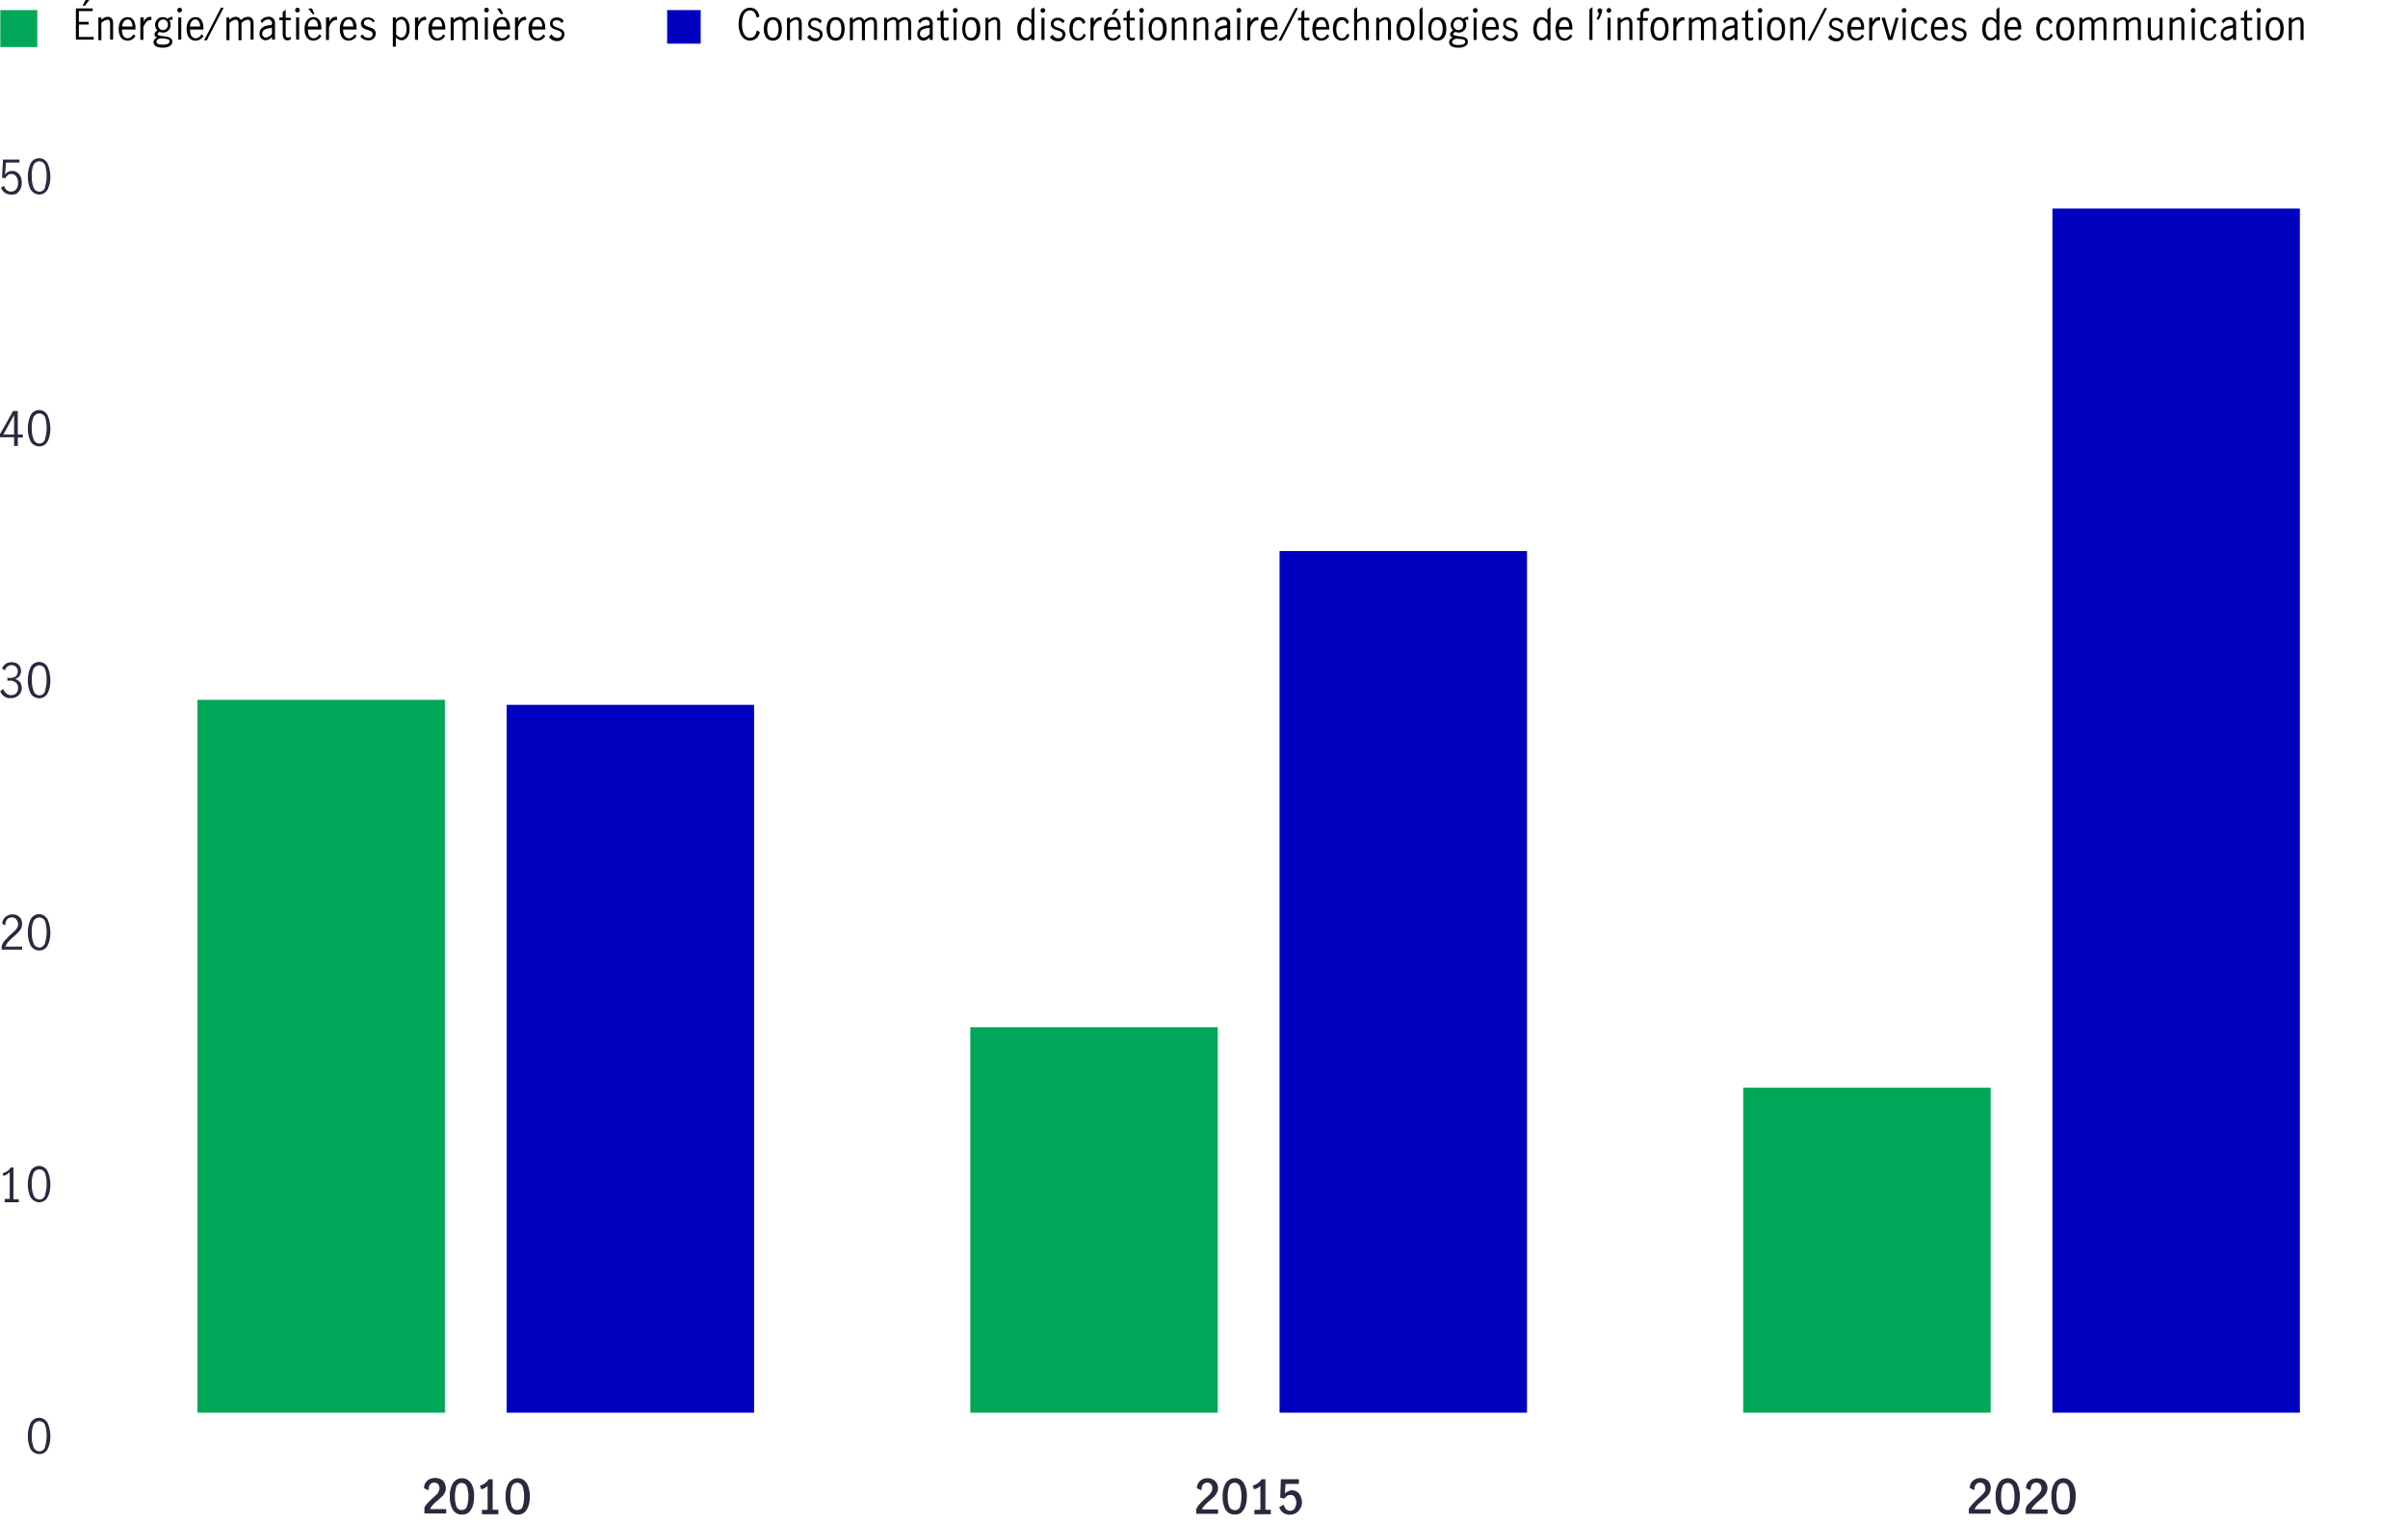 <svg id="Layer_1" data-name="Layer 1" xmlns="http://www.w3.org/2000/svg" viewBox="0 0 800 506.28"><defs><style>.cls-1{fill:#282b3e;}.cls-2{fill:#0000c1;}.cls-3{fill:#00a758;}</style></defs><path class="cls-1" d="M10.15,481.32a9.35,9.35,0,0,1-.89-4.24,10.13,10.13,0,0,1,.89-4.35,3.18,3.18,0,0,1,4.24-1.45,3.61,3.61,0,0,1,1.45,1.45,11.19,11.19,0,0,1,.89,4.35,9.35,9.35,0,0,1-.89,4.24,3.12,3.12,0,0,1-4.24,1.33A2.85,2.85,0,0,1,10.15,481.32Zm4.8-.78a12.67,12.67,0,0,0,.55-3.46,11.94,11.94,0,0,0-.44-3.46,2.06,2.06,0,0,0-2.57-1.45A2.35,2.35,0,0,0,11,473.62a9.37,9.37,0,0,0-.44,3.46,9.17,9.17,0,0,0,.55,3.46A2.08,2.08,0,0,0,13.72,482,2.06,2.06,0,0,0,15,480.54Z"/><path class="cls-1" d="M3.23,398.22v-8.93a4.23,4.23,0,0,1-2.11,1.34l-.23-.89A7.11,7.11,0,0,0,2.45,389a3.82,3.82,0,0,0,1.12-1.23h.89v10.6H6.25v1H1.56v-1.11Z"/><path class="cls-1" d="M10.15,397.66a9.35,9.35,0,0,1-.89-4.24,10.13,10.13,0,0,1,.89-4.35,3.18,3.18,0,0,1,4.24-1.45,3.61,3.61,0,0,1,1.45,1.45,11.19,11.19,0,0,1,.89,4.35,9.35,9.35,0,0,1-.89,4.24A3.13,3.13,0,0,1,11.6,399,3.44,3.44,0,0,1,10.15,397.66Zm4.8-.78a12.67,12.67,0,0,0,.55-3.46,11.94,11.94,0,0,0-.44-3.46,2.08,2.08,0,0,0-2.57-1.45A2.35,2.35,0,0,0,11,390a9.37,9.37,0,0,0-.44,3.46,9.14,9.14,0,0,0,.55,3.46,2.08,2.08,0,0,0,2.57,1.45A2,2,0,0,0,15,396.88Z"/><path class="cls-1" d="M1.67,312.33c.67-.67,1.23-1.34,2-2,.56-.45.89-.89,1.23-1.12a6.19,6.19,0,0,0,.78-1A2.29,2.29,0,0,0,6,307a2.69,2.69,0,0,0-.55-1.56A1.81,1.81,0,0,0,4,304.74a2.19,2.19,0,0,0-1.23.34,1.72,1.72,0,0,0-.78,1,2.76,2.76,0,0,0-.23,1.34l-1-.56a2.51,2.51,0,0,1,.45-1.56,3,3,0,0,1,1.22-1.12,3.33,3.33,0,0,1,1.79-.44,2.91,2.91,0,0,1,1.67.44A2.75,2.75,0,0,1,7,305.3a3.85,3.85,0,0,1,0,3.12,5.06,5.06,0,0,1-.9,1.23A17.53,17.53,0,0,1,4.68,311c-.66.55-1.22,1.11-1.78,1.67a6.12,6.12,0,0,0-1.12,1.79H7.36v1H.56v-1.12A4.53,4.53,0,0,1,1.67,312.33Z"/><path class="cls-1" d="M10.15,314a9.35,9.35,0,0,1-.89-4.24,10.13,10.13,0,0,1,.89-4.35A3.18,3.18,0,0,1,14.39,304a3.61,3.61,0,0,1,1.45,1.45,11.19,11.19,0,0,1,.89,4.35,9.35,9.35,0,0,1-.89,4.24,3.13,3.13,0,0,1-4.24,1.34A3.44,3.44,0,0,1,10.15,314Zm4.8-.78a12.61,12.61,0,0,0,.55-3.46,11.94,11.94,0,0,0-.44-3.46,2.08,2.08,0,0,0-2.57-1.45A2.37,2.37,0,0,0,11,306.3a9.37,9.37,0,0,0-.44,3.46,9.14,9.14,0,0,0,.55,3.46,2.08,2.08,0,0,0,2.57,1.45A2.27,2.27,0,0,0,15,313.22Z"/><path class="cls-1" d="M1.45,231.34a3,3,0,0,1-1.34-1.78l1-.67a3.29,3.29,0,0,0,1,1.45,2.52,2.52,0,0,0,3.23,0A2.46,2.46,0,0,0,6,228.67a2.33,2.33,0,0,0-.78-2,3.05,3.05,0,0,0-2.12-.56H2.45v-1c.23,0,.56.11.9.11a3.69,3.69,0,0,0,1.89-.56,2.26,2.26,0,0,0,.11-3.12,2.2,2.2,0,0,0-2.9-.11,2.35,2.35,0,0,0-.78,1.22l-1-.55a2.9,2.9,0,0,1,1.23-1.57,3.23,3.23,0,0,1,2-.55,3.65,3.65,0,0,1,1.57.33,2.42,2.42,0,0,1,1.11,1A3.64,3.64,0,0,1,7,222.76a3.12,3.12,0,0,1-.45,1.67A2.66,2.66,0,0,1,5,225.54a3.43,3.43,0,0,1,1.67,1.12,3.32,3.32,0,0,1,.56,1.78,3.25,3.25,0,0,1-.45,1.79,3.58,3.58,0,0,1-1.33,1.23,3.73,3.73,0,0,1-1.9.44A3.05,3.05,0,0,1,1.45,231.34Z"/><path class="cls-1" d="M10.15,230.23A9.35,9.35,0,0,1,9.26,226a10.13,10.13,0,0,1,.89-4.35,3.18,3.18,0,0,1,4.24-1.45,3.61,3.61,0,0,1,1.45,1.45,11.19,11.19,0,0,1,.89,4.35,9.35,9.35,0,0,1-.89,4.24,3.13,3.13,0,0,1-4.24,1.34A2.48,2.48,0,0,1,10.15,230.23Zm4.8-.78A12.61,12.61,0,0,0,15.5,226a11.94,11.94,0,0,0-.44-3.46,2.08,2.08,0,0,0-2.57-1.45A2.37,2.37,0,0,0,11,222.53,9.37,9.37,0,0,0,10.6,226a9.14,9.14,0,0,0,.55,3.46,2.08,2.08,0,0,0,2.57,1.45A2,2,0,0,0,15,229.45Z"/><path class="cls-1" d="M4.68,145.23H0v-1l4.35-7.7H5.91v7.81H7.59v1H5.91v2.79H4.68Zm0-.89v-6.47h0l-3.56,6.47Z"/><path class="cls-1" d="M10.15,146.57a9.35,9.35,0,0,1-.89-4.24,10.13,10.13,0,0,1,.89-4.35,3.18,3.18,0,0,1,4.24-1.45A3.67,3.67,0,0,1,15.84,138a11.19,11.19,0,0,1,.89,4.35,9.35,9.35,0,0,1-.89,4.24,3.13,3.13,0,0,1-4.24,1.34A2.83,2.83,0,0,1,10.15,146.57Zm4.8-.78a12.61,12.61,0,0,0,.55-3.46,11.94,11.94,0,0,0-.44-3.46,2.08,2.08,0,0,0-2.57-1.45A2.37,2.37,0,0,0,11,138.87a9.4,9.4,0,0,0-.44,3.46,9.14,9.14,0,0,0,.55,3.46,2.08,2.08,0,0,0,2.57,1.45A2,2,0,0,0,15,145.79Z"/><path class="cls-1" d="M1.56,64A3.72,3.72,0,0,1,.33,62.35l1-.67a2.8,2.8,0,0,0,.89,1.45A2.36,2.36,0,0,0,5,63.25a2.6,2.6,0,0,0,.78-1.12A3.34,3.34,0,0,0,6,60.68a3.57,3.57,0,0,0-.33-1.56,1.82,1.82,0,0,0-.78-1,1.92,1.92,0,0,0-1.12-.33,1.65,1.65,0,0,0-1.22.45,7.38,7.38,0,0,0-.9,1L.67,59,1,53H6.47v1H2l-.34,4A2.91,2.91,0,0,1,4,56.78a3.42,3.42,0,0,1,1.78.55,3.76,3.76,0,0,1,1.12,1.45,5.3,5.3,0,0,1,.33,1.9A4.77,4.77,0,0,1,6.8,62.8a4.48,4.48,0,0,1-1.33,1.56A4.44,4.44,0,0,1,1.56,64Z"/><path class="cls-1" d="M10.15,62.91a9.35,9.35,0,0,1-.89-4.24,10.13,10.13,0,0,1,.89-4.35,3.18,3.18,0,0,1,4.24-1.45,3.67,3.67,0,0,1,1.45,1.45,11.19,11.19,0,0,1,.89,4.35,9.35,9.35,0,0,1-.89,4.24,3.13,3.13,0,0,1-4.24,1.34A3.38,3.38,0,0,1,10.15,62.91Zm4.8-.78a12.55,12.55,0,0,0,.55-3.46,13.28,13.28,0,0,0-.44-3.57,2.08,2.08,0,0,0-2.57-1.45A2.37,2.37,0,0,0,11,55.1a9.69,9.69,0,0,0-.44,3.57,9.11,9.11,0,0,0,.55,3.46,2.06,2.06,0,0,0,2.57,1.45A2,2,0,0,0,15,62.13Z"/><rect class="cls-2" x="168.32" y="234.13" width="82.21" height="235.14"/><rect class="cls-2" x="425.1" y="183.05" width="82.21" height="286.22"/><rect class="cls-2" x="681.87" y="69.27" width="82.21" height="400"/><rect class="cls-3" x="65.59" y="232.46" width="82.21" height="236.81"/><rect class="cls-3" x="322.36" y="341.22" width="82.21" height="128.05"/><rect class="cls-3" x="579.14" y="361.29" width="82.21" height="107.98"/><path class="cls-1" d="M655.44,499.5c.56-.67,1.22-1.23,1.89-1.9.56-.44.9-.89,1.23-1.11a5.72,5.72,0,0,0,.78-1,1.35,1.35,0,0,0,.23-1.11,2.16,2.16,0,0,0-.45-1.34,1.78,1.78,0,0,0-1.23-.56,1.83,1.83,0,0,0-1.11.34,1.57,1.57,0,0,0-.67,1A2.35,2.35,0,0,0,656,495l-1.57-.67a3.1,3.1,0,0,1,1.68-2.9,3.44,3.44,0,0,1,1.78-.45,3.63,3.63,0,0,1,1.9.45,2.64,2.64,0,0,1,1.23,1.22,3.08,3.08,0,0,1,.33,1.68,3.63,3.63,0,0,1-.33,1.56,5.27,5.27,0,0,1-.9,1.23c-.33.33-.89.78-1.45,1.33a21.6,21.6,0,0,0-1.67,1.45,4.25,4.25,0,0,0-1,1.45h5.35v1.45H654.1v-1.56A9.32,9.32,0,0,1,655.44,499.5Z"/><path class="cls-1" d="M664.81,502.4a3.87,3.87,0,0,1-1.34-2.12,7.54,7.54,0,0,1-.45-3.12,8,8,0,0,1,1-4.47,3.56,3.56,0,0,1,4.9-1.11,5.13,5.13,0,0,1,1.12,1.11,8.67,8.67,0,0,1,1,4.47,9.77,9.77,0,0,1-.44,3.12,5.36,5.36,0,0,1-1.34,2.12,3.69,3.69,0,0,1-4.46,0Zm4-2.12a10,10,0,0,0,.45-3.12,10.16,10.16,0,0,0-.45-3.24,1.84,1.84,0,0,0-2.34-1.23,1.73,1.73,0,0,0-1.23,1.23,10.45,10.45,0,0,0-.44,3.24,9.77,9.77,0,0,0,.44,3.12,1.85,1.85,0,0,0,2.35,1.23A1.72,1.72,0,0,0,668.82,500.28Z"/><path class="cls-1" d="M674,499.5c.56-.67,1.23-1.23,1.9-1.9.56-.44.89-.89,1.23-1.11a6.24,6.24,0,0,0,.78-1,1.89,1.89,0,0,0,.33-1.11,2.15,2.15,0,0,0-.44-1.34,1.78,1.78,0,0,0-1.23-.56,1.86,1.86,0,0,0-1.12.34,1.6,1.6,0,0,0-.66,1,2.36,2.36,0,0,0-.12,1.23l-1.56-.67a3.1,3.1,0,0,1,1.68-2.9,4.49,4.49,0,0,1,3.79,0,2.58,2.58,0,0,1,1.22,1.22,3.33,3.33,0,0,1,0,3.24,5,5,0,0,1-.89,1.23c-.33.33-.89.78-1.45,1.33a10.23,10.23,0,0,0-1.56,1.45,4.25,4.25,0,0,0-1,1.45h5.35v1.45H673v-1.56A3,3,0,0,1,674,499.5Z"/><path class="cls-1" d="M683.32,502.4a3.85,3.85,0,0,1-1.33-2.12,7.54,7.54,0,0,1-.45-3.12,8,8,0,0,1,1-4.47,3.58,3.58,0,0,1,4.91-1.11,5.36,5.36,0,0,1,1.12,1.11,7.78,7.78,0,0,1,1,4.47,9.51,9.51,0,0,1-.45,3.12,5.34,5.34,0,0,1-1.33,2.12,2.9,2.9,0,0,1-2.12.67A3.15,3.15,0,0,1,683.32,502.4Zm3.91-2.12a10.23,10.23,0,0,0,.44-3.12,10.45,10.45,0,0,0-.44-3.24,1.85,1.85,0,0,0-2.34-1.23,1.71,1.71,0,0,0-1.23,1.23,10.16,10.16,0,0,0-.45,3.24,9.51,9.51,0,0,0,.45,3.12,1.84,1.84,0,0,0,2.34,1.23A1.43,1.43,0,0,0,687.23,500.28Z"/><path class="cls-1" d="M398.66,499.5c.56-.67,1.23-1.23,1.9-1.9a13.28,13.28,0,0,0,1.22-1.11,2.58,2.58,0,0,0,.67-1,1.83,1.83,0,0,0,.34-1.11,2.1,2.1,0,0,0-.45-1.34,1.76,1.76,0,0,0-1.22-.56,1.84,1.84,0,0,0-1.12.34,1.61,1.61,0,0,0-.67,1,2.45,2.45,0,0,0-.11,1.23l-1.56-.67a3.11,3.11,0,0,1,1.67-2.9,3.5,3.5,0,0,1,1.79-.45,3.62,3.62,0,0,1,1.89.45,2.64,2.64,0,0,1,1.23,1.22,3.33,3.33,0,0,1,0,3.24,5.23,5.23,0,0,1-.89,1.23c-.34.33-.9.78-1.45,1.33a10.31,10.31,0,0,0-1.57,1.45,4.39,4.39,0,0,0-1,1.45h5.35v1.45h-7.25v-1.56A5.89,5.89,0,0,1,398.66,499.5Z"/><path class="cls-1" d="M408,502.4a3.93,3.93,0,0,1-1.34-2.12,7.53,7.53,0,0,1-.44-3.12,7.9,7.9,0,0,1,1-4.47,3.67,3.67,0,0,1,3-1.67,3.2,3.2,0,0,1,3,1.67,7.79,7.79,0,0,1,1,4.47,9.51,9.51,0,0,1-.45,3.12,5.25,5.25,0,0,1-1.34,2.12,2.89,2.89,0,0,1-2.12.67A3.46,3.46,0,0,1,408,502.4Zm4-2.12a10.23,10.23,0,0,0,.44-3.12,10.45,10.45,0,0,0-.44-3.24,1.91,1.91,0,0,0-3.68,0,10.16,10.16,0,0,0-.45,3.24,9.51,9.51,0,0,0,.45,3.12,1.9,1.9,0,0,0,1.78,1.34A1.73,1.73,0,0,0,412.05,500.28Z"/><path class="cls-1" d="M418.74,501.51v-7.92a4,4,0,0,1-2.12,1.11l-.45-1.23a4.53,4.53,0,0,0,1.68-.78,3.55,3.55,0,0,0,1.22-1.33h1.34v10.15h1.79V503h-5.47v-1.45Z"/><path class="cls-1" d="M426.32,502.51a3.36,3.36,0,0,1-1.33-1.9l1.56-.78a3.33,3.33,0,0,0,.67,1.45,1.82,1.82,0,0,0,1.34.56,1.69,1.69,0,0,0,1.56-.78,3.82,3.82,0,0,0,.55-1.9,3.75,3.75,0,0,0-.55-1.89,1.54,1.54,0,0,0-1.45-.67,1.92,1.92,0,0,0-1.12.33,3.17,3.17,0,0,0-.78.89l-1.45-.33.22-6.13h6v1.56h-4.46l-.23,3.23a3.57,3.57,0,0,1,2.34-1.11,3.43,3.43,0,0,1,1.79.55,2.87,2.87,0,0,1,1.11,1.45,5.15,5.15,0,0,1,.45,1.9,3.55,3.55,0,0,1-.56,2.12,3.8,3.8,0,0,1-1.45,1.56,4.14,4.14,0,0,1-4.24-.11Z"/><path class="cls-1" d="M141.89,499.5c.55-.67,1.22-1.23,1.89-1.9.56-.44.89-.89,1.23-1.11a2.69,2.69,0,0,0,.67-1,1.89,1.89,0,0,0,.33-1.11,2.15,2.15,0,0,0-.44-1.34,1.78,1.78,0,0,0-1.23-.56,1.86,1.86,0,0,0-1.12.34,1.65,1.65,0,0,0-.67,1,2.45,2.45,0,0,0-.11,1.23l-1.56-.67a3.5,3.5,0,0,1,.45-1.79,3.43,3.43,0,0,1,1.34-1.22,4.49,4.49,0,0,1,3.79,0,2.6,2.6,0,0,1,1.23,1.22,4.76,4.76,0,0,1,.44,1.68,3.63,3.63,0,0,1-.33,1.56,5,5,0,0,1-.9,1.22c-.33.34-.89.78-1.45,1.34a10.2,10.2,0,0,0-1.56,1.45,4.29,4.29,0,0,0-1,1.45h5.35v1.45H141v-1.56C140.88,500.73,141.33,500.06,141.89,499.5Z"/><path class="cls-1" d="M151.25,502.4a3.91,3.91,0,0,1-1.33-2.12,7.54,7.54,0,0,1-.45-3.12,8,8,0,0,1,1-4.47,3.58,3.58,0,0,1,4.91-1.11,5.36,5.36,0,0,1,1.12,1.11,7.78,7.78,0,0,1,1,4.47,9.77,9.77,0,0,1-.44,3.12,5.48,5.48,0,0,1-1.34,2.12,2.9,2.9,0,0,1-2.12.67A3.15,3.15,0,0,1,151.25,502.4Zm3.91-2.12a10.24,10.24,0,0,0,.45-3.12,10.45,10.45,0,0,0-.45-3.24,1.85,1.85,0,0,0-2.34-1.23,1.71,1.71,0,0,0-1.23,1.23,10.16,10.16,0,0,0-.45,3.24,9.51,9.51,0,0,0,.45,3.12,1.84,1.84,0,0,0,2.34,1.23A1.56,1.56,0,0,0,155.16,500.28Z"/><path class="cls-1" d="M162,501.51v-7.92a3.94,3.94,0,0,1-2.12,1.11l-.44-1.23a4.49,4.49,0,0,0,1.67-.78,3.58,3.58,0,0,0,1.23-1.33h1.34v10.15h1.89V503h-5.46v-1.45Z"/><path class="cls-1" d="M169.77,502.4a3.93,3.93,0,0,1-1.34-2.12,7.7,7.7,0,0,1-.44-3.12,8,8,0,0,1,1-4.47,3.58,3.58,0,0,1,4.91-1.11,5.31,5.31,0,0,1,1.11,1.11,8.78,8.78,0,0,1,1,4.47,9.51,9.51,0,0,1-.45,3.12,5.25,5.25,0,0,1-1.34,2.12,3.69,3.69,0,0,1-4.46,0Zm3.91-2.12a10.23,10.23,0,0,0,.44-3.12,10.45,10.45,0,0,0-.44-3.24,2,2,0,0,0-2.35-1.34,2,2,0,0,0-1.34,1.34,10.45,10.45,0,0,0-.44,3.24,9.77,9.77,0,0,0,.44,3.12,1.85,1.85,0,0,0,2.35,1.23,1.45,1.45,0,0,0,1.34-1.23Z"/><rect class="cls-3" x="0.11" y="3.35" width="12.27" height="12.27"/><rect class="cls-2" x="221.64" y="3.35" width="11.15" height="11.15"/><path d="M25.1,2.79h5.69v.89H26.21V7.25h3.24v.89H26.21v4.13h4.91v.89H25.21V2.79ZM28.44,0h1.23L28.22,1.9h-.78Z"/><path d="M32.68,5.8h1v.78a3.39,3.39,0,0,1,2.12-1c1,0,1.78.55,1.78,2.23v5.35h-1V8c0-.67-.11-1.45-.9-1.45a3.24,3.24,0,0,0-2,1.12v5.69h-1Z"/><path d="M45,11.94a3,3,0,0,1-2.56,1.56c-1.68,0-3-1.12-3-3.91,0-2.56,1.33-3.9,3-3.9,2.12,0,2.67,2.23,2.56,4.13H40.49c0,2.12.89,2.9,2,2.9a2.2,2.2,0,0,0,1.78-1.34ZM44,8.81c0-1.11-.45-2.34-1.56-2.34S40.6,7.7,40.6,8.81Z"/><path d="M46.74,5.8h1V7.36h0a2.38,2.38,0,0,1,2-1.78c.11,0,.45,0,.56.11v1C48.75,6.47,48.08,7.92,47.63,9v4.23h-1V5.8Z"/><path d="M52.31,10.15a2.64,2.64,0,0,1-.78-1.9A2.52,2.52,0,0,1,54.1,5.69a2.63,2.63,0,0,1,1.56.56,2.53,2.53,0,0,1,1.67-.67v1a3.13,3.13,0,0,0-1.11.11,2.6,2.6,0,0,1,.44,1.56,2.43,2.43,0,0,1-2.45,2.57A4.83,4.83,0,0,1,53,10.6c-.22.22-.67.44-.67.78s1,.56,2.12.67c1.57.22,2.79.44,2.79,1.89,0,1.23-1.45,1.9-3.12,1.9-2.34,0-3.12-.89-3.12-1.9a1.69,1.69,0,0,1,1.22-1.45c-.44-.22-.89-.44-.89-1a1.54,1.54,0,0,1,.56-1.12Zm1.12,2.57c-.56.11-1.45.44-1.45,1.11,0,1,1.56,1,2.23,1s2.12-.12,2.12-1.12c0-.56-.56-.78-1.78-.89Zm2.34-4.47a1.59,1.59,0,0,0-1.56-1.78,1.73,1.73,0,0,0-1.67,1.78A1.65,1.65,0,0,0,54.1,10,1.67,1.67,0,0,0,55.77,8.25Z"/><path d="M59.68,2.57a.78.78,0,1,1,0,1.56.76.76,0,0,1-.78-.78A.83.83,0,0,1,59.68,2.57ZM59.23,5.8h1v7.36h-1Z"/><path d="M67.6,11.94A3,3,0,0,1,65,13.5c-1.67,0-3-1.12-3-3.91,0-2.56,1.34-3.9,3-3.9,2.12,0,2.68,2.23,2.57,4.13H63.13c0,2.12.9,2.9,2,2.9a2.23,2.23,0,0,0,1.79-1.34ZM66.48,8.81c0-1.11-.45-2.34-1.56-2.34S63.13,7.7,63.13,8.81Z"/><path d="M73.4,2.57h.89L68.71,13.39h-.89Z"/><path d="M75.18,5.8h1v.78a3.39,3.39,0,0,1,2.11-1A1.77,1.77,0,0,1,80,6.69a3.78,3.78,0,0,1,2.34-1.11c1,0,1.9.55,1.9,2.23v5.35h-1V8c0-.67-.11-1.45-1-1.45a3.29,3.29,0,0,0-2,1.12v5.69h-1V8c0-.67-.11-1.45-1-1.45a3.24,3.24,0,0,0-2,1.12v5.69h-1V5.8Z"/><path d="M90.35,12.27a3.08,3.08,0,0,1-2.12,1.12,2.07,2.07,0,0,1-2-2.24c0-1.89,1.57-2.56,3.24-2.78h.22a.59.59,0,0,0,.67-.67A1.21,1.21,0,0,0,89,6.47,2.25,2.25,0,0,0,87.12,7.7l-.56-.78a3.09,3.09,0,0,1,2.56-1.34,2,2,0,0,1,2.24,2.23v5.35h-1v-.89Zm0-3h0l-.89.11c-1,.11-2.34.56-2.34,1.78a1.26,1.26,0,0,0,1.22,1.34,3,3,0,0,0,2-1.22Z"/><path d="M93.92,6.69H92.81V5.8h1.11V4l1-.79V5.91H96.6v.78H94.92v4.69c0,.78.23,1.11.79,1.11a1.51,1.51,0,0,0,.89-.33v.89a1.7,1.7,0,0,1-1.12.34c-.89,0-1.56-.67-1.56-2.12Z"/><path d="M98.83,2.57a.78.78,0,1,1,0,1.56.76.76,0,0,1-.78-.78A.83.83,0,0,1,98.83,2.57ZM98.38,5.8h1v7.36h-1Z"/><path d="M106.75,11.94a3,3,0,0,1-2.57,1.56c-1.67,0-3-1.12-3-3.91,0-2.56,1.34-3.9,3-3.9,2.12,0,2.68,2.23,2.57,4.13h-4.46c0,2.12.89,2.9,2,2.9a2.22,2.22,0,0,0,1.79-1.34Zm-1.12-3.13c0-1.11-.44-2.34-1.56-2.34s-1.78,1.23-1.78,2.34Zm-3.23-6h1.23l.89,1.89h-.67Z"/><path d="M108.42,5.8h1V7.36h0a2.36,2.36,0,0,1,2-1.78c.11,0,.45,0,.56.11v1c-1.56-.22-2.23,1.23-2.68,2.35v4.23h-1V5.8Z"/><path d="M118.46,11.94a3,3,0,0,1-2.56,1.56c-1.68,0-3-1.12-3-3.91,0-2.56,1.34-3.9,3-3.9,2.11,0,2.67,2.23,2.56,4.13H114c0,2.12.89,2.9,2,2.9a2.2,2.2,0,0,0,1.78-1.34Zm-1.11-3.13c0-1.11-.45-2.34-1.57-2.34S114,7.7,114,8.81Z"/><path d="M120.47,11.38a2,2,0,0,0,1.89,1.22,1.29,1.29,0,0,0,1.45-1.22c0-1.9-3.9-1-3.9-3.57a2.05,2.05,0,0,1,2.23-2,2.63,2.63,0,0,1,2.34,1.12l-.55.55a1.85,1.85,0,0,0-1.68-1c-.67,0-1.34.33-1.34,1.12,0,1.78,3.91,1,3.91,3.45a2.27,2.27,0,0,1-2.46,2.35,3.18,3.18,0,0,1-2.67-1.34Z"/><path d="M130.51,5.8h1v.78a2.49,2.49,0,0,1,1.9-1c1.22,0,2.67,1.11,2.67,4s-1.67,3.8-2.67,3.8a2.69,2.69,0,0,1-1.9-1V15.5h-1Zm1,5.35a2.23,2.23,0,0,0,1.79,1.34c.67,0,1.78-.67,1.78-2.9,0-1.11-.33-3.12-1.78-3.12a1.83,1.83,0,0,0-1.68,1.23v3.45Z"/><path d="M138,5.8h1V7.36h0a2.38,2.38,0,0,1,2-1.78c.11,0,.45,0,.56.11v1C140,6.47,139.32,7.92,138.87,9v4.23h-1V5.8Z"/><path d="M147.91,11.94a3,3,0,0,1-2.57,1.56c-1.67,0-3-1.12-3-3.91,0-2.56,1.34-3.9,3-3.9,2.12,0,2.68,2.23,2.57,4.13h-4.46c0,2.12.89,2.9,2,2.9a2.22,2.22,0,0,0,1.79-1.34Zm-1-3.13c0-1.11-.44-2.34-1.56-2.34s-1.78,1.23-1.78,2.34Z"/><path d="M149.69,5.8h1v.78a3.39,3.39,0,0,1,2.12-1,1.75,1.75,0,0,1,1.67,1.11,3.78,3.78,0,0,1,2.34-1.11c1,0,1.9.55,1.9,2.23v5.35h-1V8c0-.67-.11-1.45-1-1.45a3.29,3.29,0,0,0-2,1.12v5.69h-1V8c0-.67-.11-1.45-1-1.45a3.24,3.24,0,0,0-2,1.12v5.69h-1V5.8Z"/><path d="M161.63,2.57a.78.78,0,1,1,0,1.56.76.76,0,0,1-.78-.78A.76.76,0,0,1,161.63,2.57Zm-.56,3.23h1v7.36h-1Z"/><path d="M169.44,11.94a3,3,0,0,1-2.57,1.56c-1.67,0-3-1.12-3-3.91,0-2.56,1.34-3.9,3-3.9,2.12,0,2.68,2.23,2.57,4.13H165c0,2.12.9,2.9,2,2.9a2.23,2.23,0,0,0,1.79-1.34Zm-1.12-3.13c0-1.11-.44-2.34-1.56-2.34S165,7.7,165,8.81Zm-3.23-6h1.22l.9,1.89h-.79Z"/><path d="M171.22,5.8h1V7.36h0a2.36,2.36,0,0,1,2-1.78c.11,0,.45,0,.56.11v1c-1.56-.22-2.23,1.23-2.68,2.35v4.23h-1V5.8Z"/><path d="M181.15,11.94a3,3,0,0,1-2.57,1.56c-1.67,0-3-1.12-3-3.91,0-2.56,1.34-3.9,3-3.9,2.12,0,2.68,2.23,2.57,4.13h-4.46c0,2.12.89,2.9,2,2.9a2.2,2.2,0,0,0,1.79-1.34Zm-1-3.13c0-1.11-.45-2.34-1.57-2.34S176.8,7.7,176.8,8.81Z"/><path d="M183.27,11.38a2,2,0,0,0,1.89,1.22,1.29,1.29,0,0,0,1.45-1.22c0-1.9-3.9-1-3.9-3.57a2.05,2.05,0,0,1,2.23-2,2.63,2.63,0,0,1,2.34,1.12l-.67.78a1.83,1.83,0,0,0-1.67-1c-.67,0-1.34.34-1.34,1.12,0,1.78,3.91,1,3.91,3.46a2.26,2.26,0,0,1-2.46,2.34,3.18,3.18,0,0,1-2.67-1.34Z"/><path d="M252.43,10.6a3.36,3.36,0,0,1-3.24,2.9c-2.12,0-3.79-2-3.79-5.47s1.56-5.46,3.79-5.46c1.79,0,2.79,1.22,3.12,2.9l-.89.44c-.33-1.23-.78-2.45-2.23-2.45S246.51,4.8,246.51,8s1.23,4.57,2.68,4.57,2-1.22,2.23-2.45Z"/><path d="M253.76,9.59c0-2.79,1.34-3.9,3-3.9s3,1.11,3,3.9-1.34,3.91-3,3.91S253.76,12.38,253.76,9.59Zm4.91,0c0-1.22-.33-3-1.89-3s-1.9,1.79-1.9,3,.33,3,1.9,3S258.67,10.82,258.67,9.59Z"/><path d="M261.46,5.91h1v.78a3.44,3.44,0,0,1,2.11-1c1,0,1.79.56,1.79,2.23v5.35h-1V8c0-.67-.12-1.45-.9-1.45a3.24,3.24,0,0,0-2,1.12v5.69h-1V5.91Z"/><path d="M269.05,11.49a2.05,2.05,0,0,0,1.89,1.23,1.3,1.3,0,0,0,1.45-1.23c0-1.9-3.9-1-3.9-3.57a2.05,2.05,0,0,1,2.23-2A2.68,2.68,0,0,1,273.06,7l-.67.78a1.83,1.83,0,0,0-1.67-1c-.67,0-1.34.34-1.34,1.12,0,1.78,3.9,1,3.9,3.46a2.25,2.25,0,0,1-2.45,2.34,3.2,3.2,0,0,1-2.68-1.34Z"/><path d="M274.62,9.59c0-2.79,1.34-3.9,3-3.9s3,1.11,3,3.9-1.34,3.91-3,3.91S274.62,12.38,274.62,9.59Zm4.91,0c0-1.22-.33-3-1.89-3s-1.9,1.79-1.9,3,.33,3,1.9,3S279.53,10.82,279.53,9.59Z"/><path d="M282.32,5.91h1v.78a3.5,3.5,0,0,1,2.12-1,1.77,1.77,0,0,1,1.68,1.11,3.78,3.78,0,0,1,2.34-1.11c1,0,1.9.56,1.9,2.23v5.35h-1V8c0-.67-.11-1.45-1-1.45a3.29,3.29,0,0,0-2,1.12v5.69h-1V8c0-.67-.12-1.45-1-1.45a3.29,3.29,0,0,0-2,1.12v5.69h-1Z"/><path d="M293.7,5.91h1v.78a3.5,3.5,0,0,1,2.12-1,1.75,1.75,0,0,1,1.67,1.11,3.81,3.81,0,0,1,2.35-1.11c1,0,1.89.56,1.89,2.23v5.35h-1V8c0-.67-.11-1.45-1-1.45a3.24,3.24,0,0,0-2,1.12v5.69h-1V8c0-.67-.11-1.45-1-1.45a3.29,3.29,0,0,0-2,1.12v5.69h-1V5.91Z"/><path d="M308.87,12.38a3.08,3.08,0,0,1-2.12,1.12,2.06,2.06,0,0,1-2-2.23c0-1.9,1.56-2.57,3.24-2.79h.22a.6.6,0,0,0,.67-.67,1.21,1.21,0,0,0-1.34-1.23,2.28,2.28,0,0,0-1.9,1.23L305.08,7a3.1,3.1,0,0,1,2.56-1.34,2,2,0,0,1,2.23,2.23v5.35h-1Zm0-3.12h0l-.89.11c-1,.11-2.35.56-2.35,1.78a1.27,1.27,0,0,0,1.23,1.34,3,3,0,0,0,2-1.22Z"/><path d="M312.44,6.8h-1.12V5.91h1.12V4l1-.79V5.91h1.67V6.8h-1.56v4.69c0,.78.23,1.11.78,1.11a1.52,1.52,0,0,0,.9-.33v.89a1.65,1.65,0,0,1-1.12.34c-.89,0-1.56-.67-1.56-2.12V6.8Z"/><path d="M317.35,2.68a.78.78,0,1,1,0,1.56.78.78,0,1,1,0-1.56Zm-.56,3.23h1v7.36h-1Z"/><path d="M319.69,9.59c0-2.79,1.34-3.9,3-3.9s3,1.11,3,3.9-1.34,3.91-3,3.91S319.69,12.38,319.69,9.59Zm4.79,0c0-1.22-.33-3-1.89-3s-1.9,1.79-1.9,3,.34,3,1.9,3S324.48,10.82,324.48,9.59Z"/><path d="M327.38,5.91h1v.78a3.5,3.5,0,0,1,2.12-1c1,0,1.78.56,1.78,2.23v5.35h-1V8c0-.67-.11-1.45-.89-1.45a3.26,3.26,0,0,0-2,1.12v5.69h-1V5.91Z"/><path d="M342.55,12.49a2.18,2.18,0,0,1-1.89,1c-1,0-2.68-.9-2.68-3.8s1.45-4,2.79-4a2.9,2.9,0,0,1,1.9,1V3.12l1-.78V13.27h-1.12Zm0-4.68a1.93,1.93,0,0,0-1.67-1.23c-1.45,0-1.78,2-1.78,3.12,0,2.12,1,2.9,1.78,2.9s1.45-.78,1.79-1.33V7.81Z"/><path d="M346.46,2.68a.78.78,0,0,1,0,1.56.76.76,0,0,1-.78-.78A.83.83,0,0,1,346.46,2.68ZM346,5.91h1v7.36h-1Z"/><path d="M349.69,11.49a2.08,2.08,0,0,0,1.9,1.23A1.3,1.3,0,0,0,353,11.49c0-1.9-3.9-1-3.9-3.57a2.05,2.05,0,0,1,2.23-2A2.68,2.68,0,0,1,353.71,7l-.67.78a1.84,1.84,0,0,0-1.67-1c-.67,0-1.34.34-1.34,1.12,0,1.78,3.9,1,3.9,3.46a2.25,2.25,0,0,1-2.45,2.34,3.19,3.19,0,0,1-2.68-1.34Z"/><path d="M360.74,11.71a2.77,2.77,0,0,1-2.46,1.79c-1.67,0-3-1.12-3-3.91s1.34-3.9,3-3.9a2.51,2.51,0,0,1,2.34,1.67l-.78.67c-.22-.67-.67-1.34-1.45-1.34-1.67,0-2,1.68-2,3s.33,3,1.89,3c.89,0,1.45-.78,1.79-1.57Z"/><path d="M362.41,5.91h1V7.47h0a2.38,2.38,0,0,1,2-1.78c.11,0,.45,0,.56.11v1c-1.56-.22-2.23,1.23-2.68,2.35v4.24h-1V5.91Z"/><path d="M372.34,11.94a3,3,0,0,1-2.57,1.56c-1.67,0-3-1.12-3-3.91,0-2.56,1.34-3.9,3-3.9,2.12,0,2.68,2.23,2.57,4.13h-4.46c0,2.12.89,2.9,2,2.9a2.23,2.23,0,0,0,1.79-1.34Zm-1-3c0-1.11-.44-2.34-1.56-2.34S368,7.81,368,8.92Zm-1-6h1.23l-1.45,1.9h-.78Z"/><path d="M374.34,6.8h-1.11V5.91h1.11V4l1-.79V5.91H377V6.8h-1.67v4.69c0,.78.22,1.11.78,1.11a1.49,1.49,0,0,0,.89-.33v.89a1.62,1.62,0,0,1-1.11.34c-.9,0-1.57-.67-1.57-2.12Z"/><path d="M379.25,2.68a.76.76,0,0,1,.78.78.78.78,0,1,1-1.56,0A.76.76,0,0,1,379.25,2.68Zm-.56,3.23h1v7.36h-1Z"/><path d="M381.6,9.59c0-2.79,1.33-3.9,3-3.9s3,1.11,3,3.9-1.34,3.91-3,3.91S381.6,12.38,381.6,9.59Zm4.79,0c0-1.22-.33-3-1.89-3s-1.9,1.79-1.9,3,.33,3,1.9,3S386.39,10.82,386.39,9.59Z"/><path d="M389.29,5.91h1v.78a3.44,3.44,0,0,1,2.11-1c1,0,1.79.56,1.79,2.23v5.35h-1V8c0-.67-.12-1.45-.9-1.45a3.24,3.24,0,0,0-2,1.12v5.69h-1V5.91Z"/><path d="M396.54,5.91h1v.78a3.44,3.44,0,0,1,2.12-1c1,0,1.78.56,1.78,2.23v5.35h-1V8c0-.67-.12-1.45-.9-1.45a3.24,3.24,0,0,0-2,1.12v5.69h-1V5.91Z"/><path d="M407.7,12.38a3.08,3.08,0,0,1-2.12,1.12,2.06,2.06,0,0,1-2-2.23c0-1.9,1.56-2.57,3.23-2.79H407a.6.6,0,0,0,.67-.67,1.21,1.21,0,0,0-1.34-1.23,2.28,2.28,0,0,0-1.9,1.23L403.9,7a3.12,3.12,0,0,1,2.57-1.34,2,2,0,0,1,2.23,2.23v5.35h-1Zm0-3.12h0l-.9.11c-1,.11-2.34.56-2.34,1.78a1.27,1.27,0,0,0,1.23,1.34,3,3,0,0,0,2-1.22Z"/><path d="M411.6,2.68a.76.76,0,0,1,.78.78.78.78,0,0,1-1.56,0A.76.76,0,0,1,411.6,2.68ZM411,5.91h1v7.36h-1Z"/><path d="M414.5,5.91h1V7.47h0a2.38,2.38,0,0,1,2-1.78c.11,0,.45,0,.56.11v1c-1.56-.22-2.23,1.23-2.68,2.35v4.24h-1V5.91Z"/><path d="M424.43,11.94a3,3,0,0,1-2.57,1.56c-1.67,0-3-1.12-3-3.91,0-2.56,1.34-3.9,3-3.9,2.12,0,2.68,2.23,2.57,4.13H420c0,2.12.89,2.9,2,2.9a2.22,2.22,0,0,0,1.79-1.34Zm-1-3c0-1.11-.44-2.34-1.56-2.34s-1.78,1.23-1.78,2.34Z"/><path d="M430.34,2.68h.89L425.66,13.5h-.9Z"/><path d="M432.35,6.8h-1.12V5.91h1.12V4l1-.79V5.91H435V6.8h-1.68v4.69c0,.78.23,1.11.78,1.11a1.52,1.52,0,0,0,.9-.33v.89a1.65,1.65,0,0,1-1.12.34c-.89,0-1.56-.67-1.56-2.12Z"/><path d="M441.61,11.94A3,3,0,0,1,439,13.5c-1.67,0-3-1.12-3-3.91,0-2.56,1.34-3.9,3-3.9,2.12,0,2.68,2.23,2.57,4.13h-4.47c0,2.12.9,2.9,2,2.9a2.23,2.23,0,0,0,1.79-1.34Zm-1-3c0-1.11-.44-2.34-1.56-2.34s-1.78,1.23-1.78,2.34Z"/><path d="M448.3,11.71a2.77,2.77,0,0,1-2.46,1.79c-1.67,0-3-1.12-3-3.91s1.34-3.9,3-3.9a2.53,2.53,0,0,1,2.35,1.67l-.78.67c-.23-.67-.67-1.34-1.45-1.34-1.68,0-2,1.68-2,3s.33,3,1.89,3c.9,0,1.46-.78,1.79-1.57Z"/><path d="M449.86,3.12l1-.78V6.69a3.5,3.5,0,0,1,2.12-1c1,0,1.79.56,1.79,2.23v5.35h-1V8c0-.67-.11-1.45-.89-1.45a3.29,3.29,0,0,0-2,1.12v5.69h-1V3.12Z"/><path d="M457.22,5.91h1v.78a3.44,3.44,0,0,1,2.12-1c1,0,1.78.56,1.78,2.23v5.35h-1V8c0-.67-.11-1.45-.9-1.45a3.24,3.24,0,0,0-2,1.12v5.69h-1V5.91Z"/><path d="M463.92,9.59c0-2.79,1.33-3.9,3-3.9s3,1.11,3,3.9-1.34,3.91-3,3.91S463.92,12.38,463.92,9.59Zm4.9,0c0-1.22-.33-3-1.89-3s-1.9,1.79-1.9,3,.34,3,1.9,3S468.82,10.82,468.82,9.59Z"/><path d="M471.61,3.12l1-.78V13.27h-1Z"/><path d="M474.51,9.59c0-2.79,1.34-3.9,3-3.9s3,1.11,3,3.9-1.34,3.91-3,3.91S474.51,12.38,474.51,9.59Zm4.8,0c0-1.22-.34-3-1.9-3s-1.89,1.79-1.89,3,.33,3,1.89,3S479.31,10.82,479.31,9.59Z"/><path d="M482.77,10.15a2.6,2.6,0,0,1-.78-1.9,2.52,2.52,0,0,1,2.56-2.56,2.61,2.61,0,0,1,1.56.56,2.56,2.56,0,0,1,1.68-.67v1a3.16,3.16,0,0,0-1.12.11,2.55,2.55,0,0,1,.45,1.56,2.44,2.44,0,0,1-2.46,2.57,4.75,4.75,0,0,1-1.22-.22c-.23.22-.67.44-.67.78s1,.56,2.12.67c1.56.22,2.78.44,2.78,1.89,0,1.23-1.45,1.9-3.12,1.9-2.34,0-3.12-.89-3.12-1.9a1.69,1.69,0,0,1,1.22-1.45c-.44-.22-.89-.44-.89-1a1.58,1.58,0,0,1,.56-1.12Zm1.11,2.68c-.56.11-1.45.44-1.45,1.11,0,1,1.56,1,2.23,1s2.12-.11,2.12-1.12c0-.56-.56-.78-1.78-.89Zm2.23-4.58a1.59,1.59,0,0,0-1.56-1.78,1.73,1.73,0,0,0-1.67,1.78A1.65,1.65,0,0,0,484.44,10,1.61,1.61,0,0,0,486.11,8.25Z"/><path d="M490.13,2.68a.78.78,0,0,1,0,1.56.76.76,0,0,1-.78-.78A.76.76,0,0,1,490.13,2.68Zm-.56,3.23h1v7.36h-1Z"/><path d="M497.94,11.94a3,3,0,0,1-2.57,1.56c-1.67,0-3-1.12-3-3.91,0-2.56,1.34-3.9,3-3.9,2.12,0,2.68,2.23,2.57,4.13h-4.47c0,2.12.9,2.9,2,2.9a2.23,2.23,0,0,0,1.79-1.34Zm-1-3c0-1.11-.44-2.34-1.56-2.34s-1.78,1.23-1.78,2.34Z"/><path d="M499.94,11.49a2.08,2.08,0,0,0,1.9,1.23,1.3,1.3,0,0,0,1.45-1.23c0-1.9-3.9-1-3.9-3.57a2.05,2.05,0,0,1,2.23-2A2.68,2.68,0,0,1,504,7l-.67.78a1.84,1.84,0,0,0-1.67-1c-.67,0-1.34.34-1.34,1.12,0,1.78,3.9,1,3.9,3.46a2.25,2.25,0,0,1-2.45,2.34,3.19,3.19,0,0,1-2.68-1.34Z"/><path d="M514,12.49a2.21,2.21,0,0,1-1.9,1c-1,0-2.67-.9-2.67-3.8s1.45-4,2.78-4a2.9,2.9,0,0,1,1.9,1V3.12l1-.78V13.27h-1v-.78Zm0-4.68a1.94,1.94,0,0,0-1.67-1.23c-1.45,0-1.79,2-1.79,3.12,0,2.12,1,2.9,1.79,2.9s1.45-.78,1.78-1.33V7.81Z"/><path d="M522.36,11.94a3,3,0,0,1-2.56,1.56c-1.67,0-3-1.12-3-3.91,0-2.56,1.34-3.9,3-3.9,2.12,0,2.68,2.23,2.56,4.13H517.9c0,2.12.9,2.9,2,2.9a2.23,2.23,0,0,0,1.79-1.34Zm-1-3c0-1.11-.45-2.34-1.56-2.34S518,7.81,518,8.92Z"/><path d="M528.05,3.12l1-.78V13.27h-1Z"/><path d="M531.51,2.79a.76.76,0,0,1,.78.78,8.69,8.69,0,0,1-1.22,3l-.67-.22a11.12,11.12,0,0,0,.89-2,.73.73,0,0,1-.56-.78A.76.76,0,0,1,531.51,2.79Z"/><path d="M534.52,2.68a.76.76,0,0,1,.78.78.78.78,0,1,1-1.56,0A.84.84,0,0,1,534.52,2.68Zm-.44,3.23h1v7.36h-1Z"/><path d="M537.42,5.91h1v.78a3.47,3.47,0,0,1,2.12-1c1,0,1.78.56,1.78,2.23v5.35h-1V8c0-.67-.11-1.45-.89-1.45a3.24,3.24,0,0,0-2,1.12v5.69h-1Z"/><path d="M545,6.8h-1.12V5.91H545V4.57a1.79,1.79,0,0,1,2-1.89,1.9,1.9,0,0,1,1,.22l-.33.89a1.72,1.72,0,0,0-.79-.11.94.94,0,0,0-1,1V6h1.67l-.22.9h-1.56v6.47h-1V6.8Z"/><path d="M548.35,9.59c0-2.79,1.34-3.9,3-3.9s3,1.11,3,3.9-1.34,3.91-3,3.91S548.35,12.38,548.35,9.59Zm4.91,0c0-1.22-.33-3-1.89-3s-1.9,1.79-1.9,3,.33,3,1.9,3S553.26,10.82,553.26,9.59Z"/><path d="M556.05,5.91h1V7.47h0a2.36,2.36,0,0,1,2-1.78c.11,0,.45,0,.56.11v1c-1.56-.22-2.23,1.23-2.68,2.35v4.24h-1V5.91Z"/><path d="M561.07,5.91h1v.78a3.5,3.5,0,0,1,2.12-1,1.77,1.77,0,0,1,1.68,1.11,3.78,3.78,0,0,1,2.34-1.11c1,0,1.9.56,1.9,2.23v5.35h-1V8c0-.67-.11-1.45-1-1.45a3.29,3.29,0,0,0-2,1.12v5.69h-1V8c0-.67-.12-1.45-1-1.45a3.29,3.29,0,0,0-2,1.12v5.69h-1V5.91Z"/><path d="M576.24,12.38a3.08,3.08,0,0,1-2.12,1.12,2.06,2.06,0,0,1-2-2.23c0-1.9,1.57-2.57,3.24-2.79h.22a.59.59,0,0,0,.67-.67,1.21,1.21,0,0,0-1.34-1.23A2.25,2.25,0,0,0,573,7.81L572.45,7A3.12,3.12,0,0,1,575,5.69a2,2,0,0,1,2.23,2.23v5.35h-1v-.89Zm0-3.12h0l-.89.11c-1,.11-2.34.56-2.34,1.78a1.26,1.26,0,0,0,1.22,1.34,3,3,0,0,0,2-1.22Z"/><path d="M579.81,6.8h-1.12V5.91h1.12V4l1-.79V5.91h1.68V6.8h-1.68v4.69c0,.78.23,1.11.79,1.11a1.51,1.51,0,0,0,.89-.33v.89a1.65,1.65,0,0,1-1.12.34c-.89,0-1.56-.67-1.56-2.12Z"/><path d="M584.72,2.68a.78.78,0,0,1,0,1.56.76.76,0,0,1-.78-.78A.83.83,0,0,1,584.72,2.68Zm-.45,3.23h1v7.36h-1Z"/><path d="M587.06,9.59c0-2.79,1.34-3.9,3-3.9s3,1.11,3,3.9-1.33,3.91-3,3.91S587.06,12.38,587.06,9.59Zm4.91,0c0-1.22-.34-3-1.9-3s-1.89,1.79-1.89,3,.33,3,1.89,3S592,10.82,592,9.59Z"/><path d="M594.76,5.91h1v.78a3.5,3.5,0,0,1,2.12-1c1,0,1.79.56,1.79,2.23v5.35h-1V8c0-.67-.11-1.45-.89-1.45a3.29,3.29,0,0,0-2,1.12v5.69h-1Z"/><path d="M606.13,2.68h.9L601.45,13.5h-.89Z"/><path d="M608.25,11.49a2.08,2.08,0,0,0,1.9,1.23,1.3,1.3,0,0,0,1.45-1.23c0-1.9-3.9-1-3.9-3.57a2.05,2.05,0,0,1,2.23-2A2.68,2.68,0,0,1,612.27,7l-.67.78a1.84,1.84,0,0,0-1.67-1c-.67,0-1.34.34-1.34,1.12,0,1.78,3.9,1,3.9,3.46A2.25,2.25,0,0,1,610,13.72a3.19,3.19,0,0,1-2.68-1.34Z"/><path d="M619.3,11.94a3,3,0,0,1-2.57,1.56c-1.67,0-3-1.12-3-3.91,0-2.56,1.34-3.9,3-3.9,2.12,0,2.68,2.23,2.57,4.13h-4.46c0,2.12.89,2.9,2,2.9a2.23,2.23,0,0,0,1.79-1.34Zm-1-3c0-1.11-.44-2.34-1.56-2.34S615,7.81,615,8.92Z"/><path d="M621.08,5.91h1V7.47h0a2.36,2.36,0,0,1,2-1.78c.12,0,.45,0,.56.11v1C623.09,6.58,622.42,8,622,9.15v4.24h-1V5.91Z"/><path d="M625.1,5.91h1.11L628,12.27h0l1.78-6.36h1l-2.12,7.36h-1.34Z"/><path d="M632.57,2.68a.76.76,0,0,1,.78.78.78.78,0,1,1-1.56,0A.84.84,0,0,1,632.57,2.68Zm-.45,3.23h1v7.36h-1Z"/><path d="M640.38,11.71a2.77,2.77,0,0,1-2.45,1.79c-1.68,0-3-1.12-3-3.91s1.34-3.9,3-3.9a2.53,2.53,0,0,1,2.34,1.67l-.78.67c-.23-.67-.67-1.34-1.45-1.34-1.68,0-2,1.68-2,3s.33,3,1.9,3c.89,0,1.45-.78,1.78-1.57Z"/><path d="M647.07,11.94a3,3,0,0,1-2.56,1.56c-1.68,0-3-1.12-3-3.91,0-2.56,1.34-3.9,3-3.9,2.12,0,2.67,2.23,2.56,4.13h-4.46c0,2.12.89,2.9,2,2.9a2.2,2.2,0,0,0,1.78-1.34Zm-1.11-3c0-1.11-.45-2.34-1.57-2.34s-1.78,1.23-1.78,2.34Z"/><path d="M649.08,11.49a2.07,2.07,0,0,0,1.9,1.23,1.3,1.3,0,0,0,1.45-1.23c0-1.9-3.91-1-3.91-3.57a2.06,2.06,0,0,1,2.23-2A2.68,2.68,0,0,1,653.1,7l-.67.78a1.86,1.86,0,0,0-1.68-1c-.67,0-1.34.34-1.34,1.12,0,1.78,3.91,1,3.91,3.46a2.26,2.26,0,0,1-2.46,2.34,3.18,3.18,0,0,1-2.67-1.34Z"/><path d="M663.13,12.49a2.18,2.18,0,0,1-1.89,1c-1,0-2.68-.9-2.68-3.8s1.45-4,2.79-4a2.9,2.9,0,0,1,1.9,1V3.12l1-.78V13.27h-1v-.78Zm0-4.68a1.93,1.93,0,0,0-1.67-1.23c-1.45,0-1.78,2-1.78,3.12,0,2.12,1,2.9,1.78,2.9s1.45-.78,1.79-1.33V7.81Z"/><path d="M671.5,11.94a3,3,0,0,1-2.57,1.56c-1.67,0-3-1.12-3-3.91,0-2.56,1.34-3.9,3-3.9,2.12,0,2.68,2.23,2.57,4.13H667c0,2.12.89,2.9,2,2.9a2.2,2.2,0,0,0,1.78-1.34Zm-1.12-3c0-1.11-.44-2.34-1.56-2.34S667,7.81,667,8.92Z"/><path d="M682,11.71a2.77,2.77,0,0,1-2.46,1.79c-1.67,0-3-1.12-3-3.91s1.34-3.9,3-3.9a2.51,2.51,0,0,1,2.34,1.67l-.78.67c-.22-.67-.67-1.34-1.45-1.34-1.67,0-2,1.68-2,3s.33,3,1.89,3c.89,0,1.45-.78,1.79-1.57Z"/><path d="M683.1,9.59c0-2.79,1.34-3.9,3-3.9s3,1.11,3,3.9-1.33,3.91-3,3.91S683.1,12.38,683.1,9.59Zm4.91,0c0-1.22-.34-3-1.9-3s-1.89,1.79-1.89,3,.33,3,1.89,3S688,10.82,688,9.59Z"/><path d="M690.8,5.91h1v.78a3.5,3.5,0,0,1,2.12-1,1.75,1.75,0,0,1,1.67,1.11,3.81,3.81,0,0,1,2.35-1.11c1,0,1.89.56,1.89,2.23v5.35h-1V8c0-.67-.11-1.45-1-1.45a3.24,3.24,0,0,0-2,1.12v5.69h-1V8c0-.67-.11-1.45-1-1.45a3.29,3.29,0,0,0-2,1.12v5.69h-1V5.91Z"/><path d="M702.18,5.91h1v.78a3.5,3.5,0,0,1,2.12-1A1.75,1.75,0,0,1,707,6.8a3.78,3.78,0,0,1,2.34-1.11c1,0,1.9.56,1.9,2.23v5.35h-1V8c0-.67-.12-1.45-1-1.45a3.29,3.29,0,0,0-2,1.12v5.69h-1V8c0-.67-.11-1.45-1-1.45a3.29,3.29,0,0,0-2,1.12v5.69h-1V5.91Z"/><path d="M713.55,5.91h1v4.8c0,.78.11,1.89,1,1.89a3.32,3.32,0,0,0,1.9-1.11V5.91h1v7.36h-1v-.78c-.67.45-1.23,1-2,1-1,0-1.9-.56-1.9-2.46V5.91Z"/><path d="M720.8,5.91h1v.78a3.44,3.44,0,0,1,2.12-1c1,0,1.78.56,1.78,2.23v5.35h-1V8c0-.67-.11-1.45-.9-1.45a3.24,3.24,0,0,0-2,1.12v5.69h-1Z"/><path d="M728.61,2.68a.76.76,0,0,1,.78.78.78.78,0,1,1-1.56,0A.84.84,0,0,1,728.61,2.68Zm-.44,3.23h1v7.36h-1Z"/><path d="M736.42,11.71A2.77,2.77,0,0,1,734,13.5c-1.68,0-3-1.12-3-3.91s1.34-3.9,3-3.9a2.53,2.53,0,0,1,2.34,1.67l-.78.67c-.23-.67-.67-1.34-1.45-1.34-1.68,0-2,1.68-2,3s.33,3,1.9,3c.89,0,1.45-.78,1.78-1.57Z"/><path d="M741.89,12.38a3.08,3.08,0,0,1-2.12,1.12,2.06,2.06,0,0,1-2-2.23c0-1.9,1.56-2.57,3.23-2.79h.23a.6.6,0,0,0,.67-.67,1.21,1.21,0,0,0-1.34-1.23,2.27,2.27,0,0,0-1.9,1.23L738.09,7a3.12,3.12,0,0,1,2.57-1.34,2,2,0,0,1,2.23,2.23v5.35h-1Zm0-3.12h0l-.9.11c-1,.11-2.34.56-2.34,1.78a1.27,1.27,0,0,0,1.23,1.34,3,3,0,0,0,2-1.22Z"/><path d="M745.57,6.8h-1.12V5.91h1.12V4l1-.79V5.91h1.67V6.8h-1.67v4.69c0,.78.22,1.11.78,1.11a1.47,1.47,0,0,0,.89-.33v.89a1.62,1.62,0,0,1-1.11.34c-.89,0-1.56-.67-1.56-2.12Z"/><path d="M750.36,2.68a.76.76,0,0,1,.78.78.78.78,0,1,1-1.56,0A.84.84,0,0,1,750.36,2.68Zm-.44,3.23h1v7.36h-1Z"/><path d="M752.71,9.59c0-2.79,1.33-3.9,3-3.9s3,1.11,3,3.9-1.34,3.91-3,3.91S752.71,12.38,752.71,9.59Zm4.9,0c0-1.22-.33-3-1.89-3s-1.9,1.79-1.9,3,.34,3,1.9,3S757.61,10.82,757.61,9.59Z"/><path d="M760.4,5.91h1v.78a3.44,3.44,0,0,1,2.11-1c1,0,1.79.56,1.79,2.23v5.35h-1V8c0-.67-.12-1.45-.9-1.45a3.24,3.24,0,0,0-2,1.12v5.69h-1Z"/></svg>